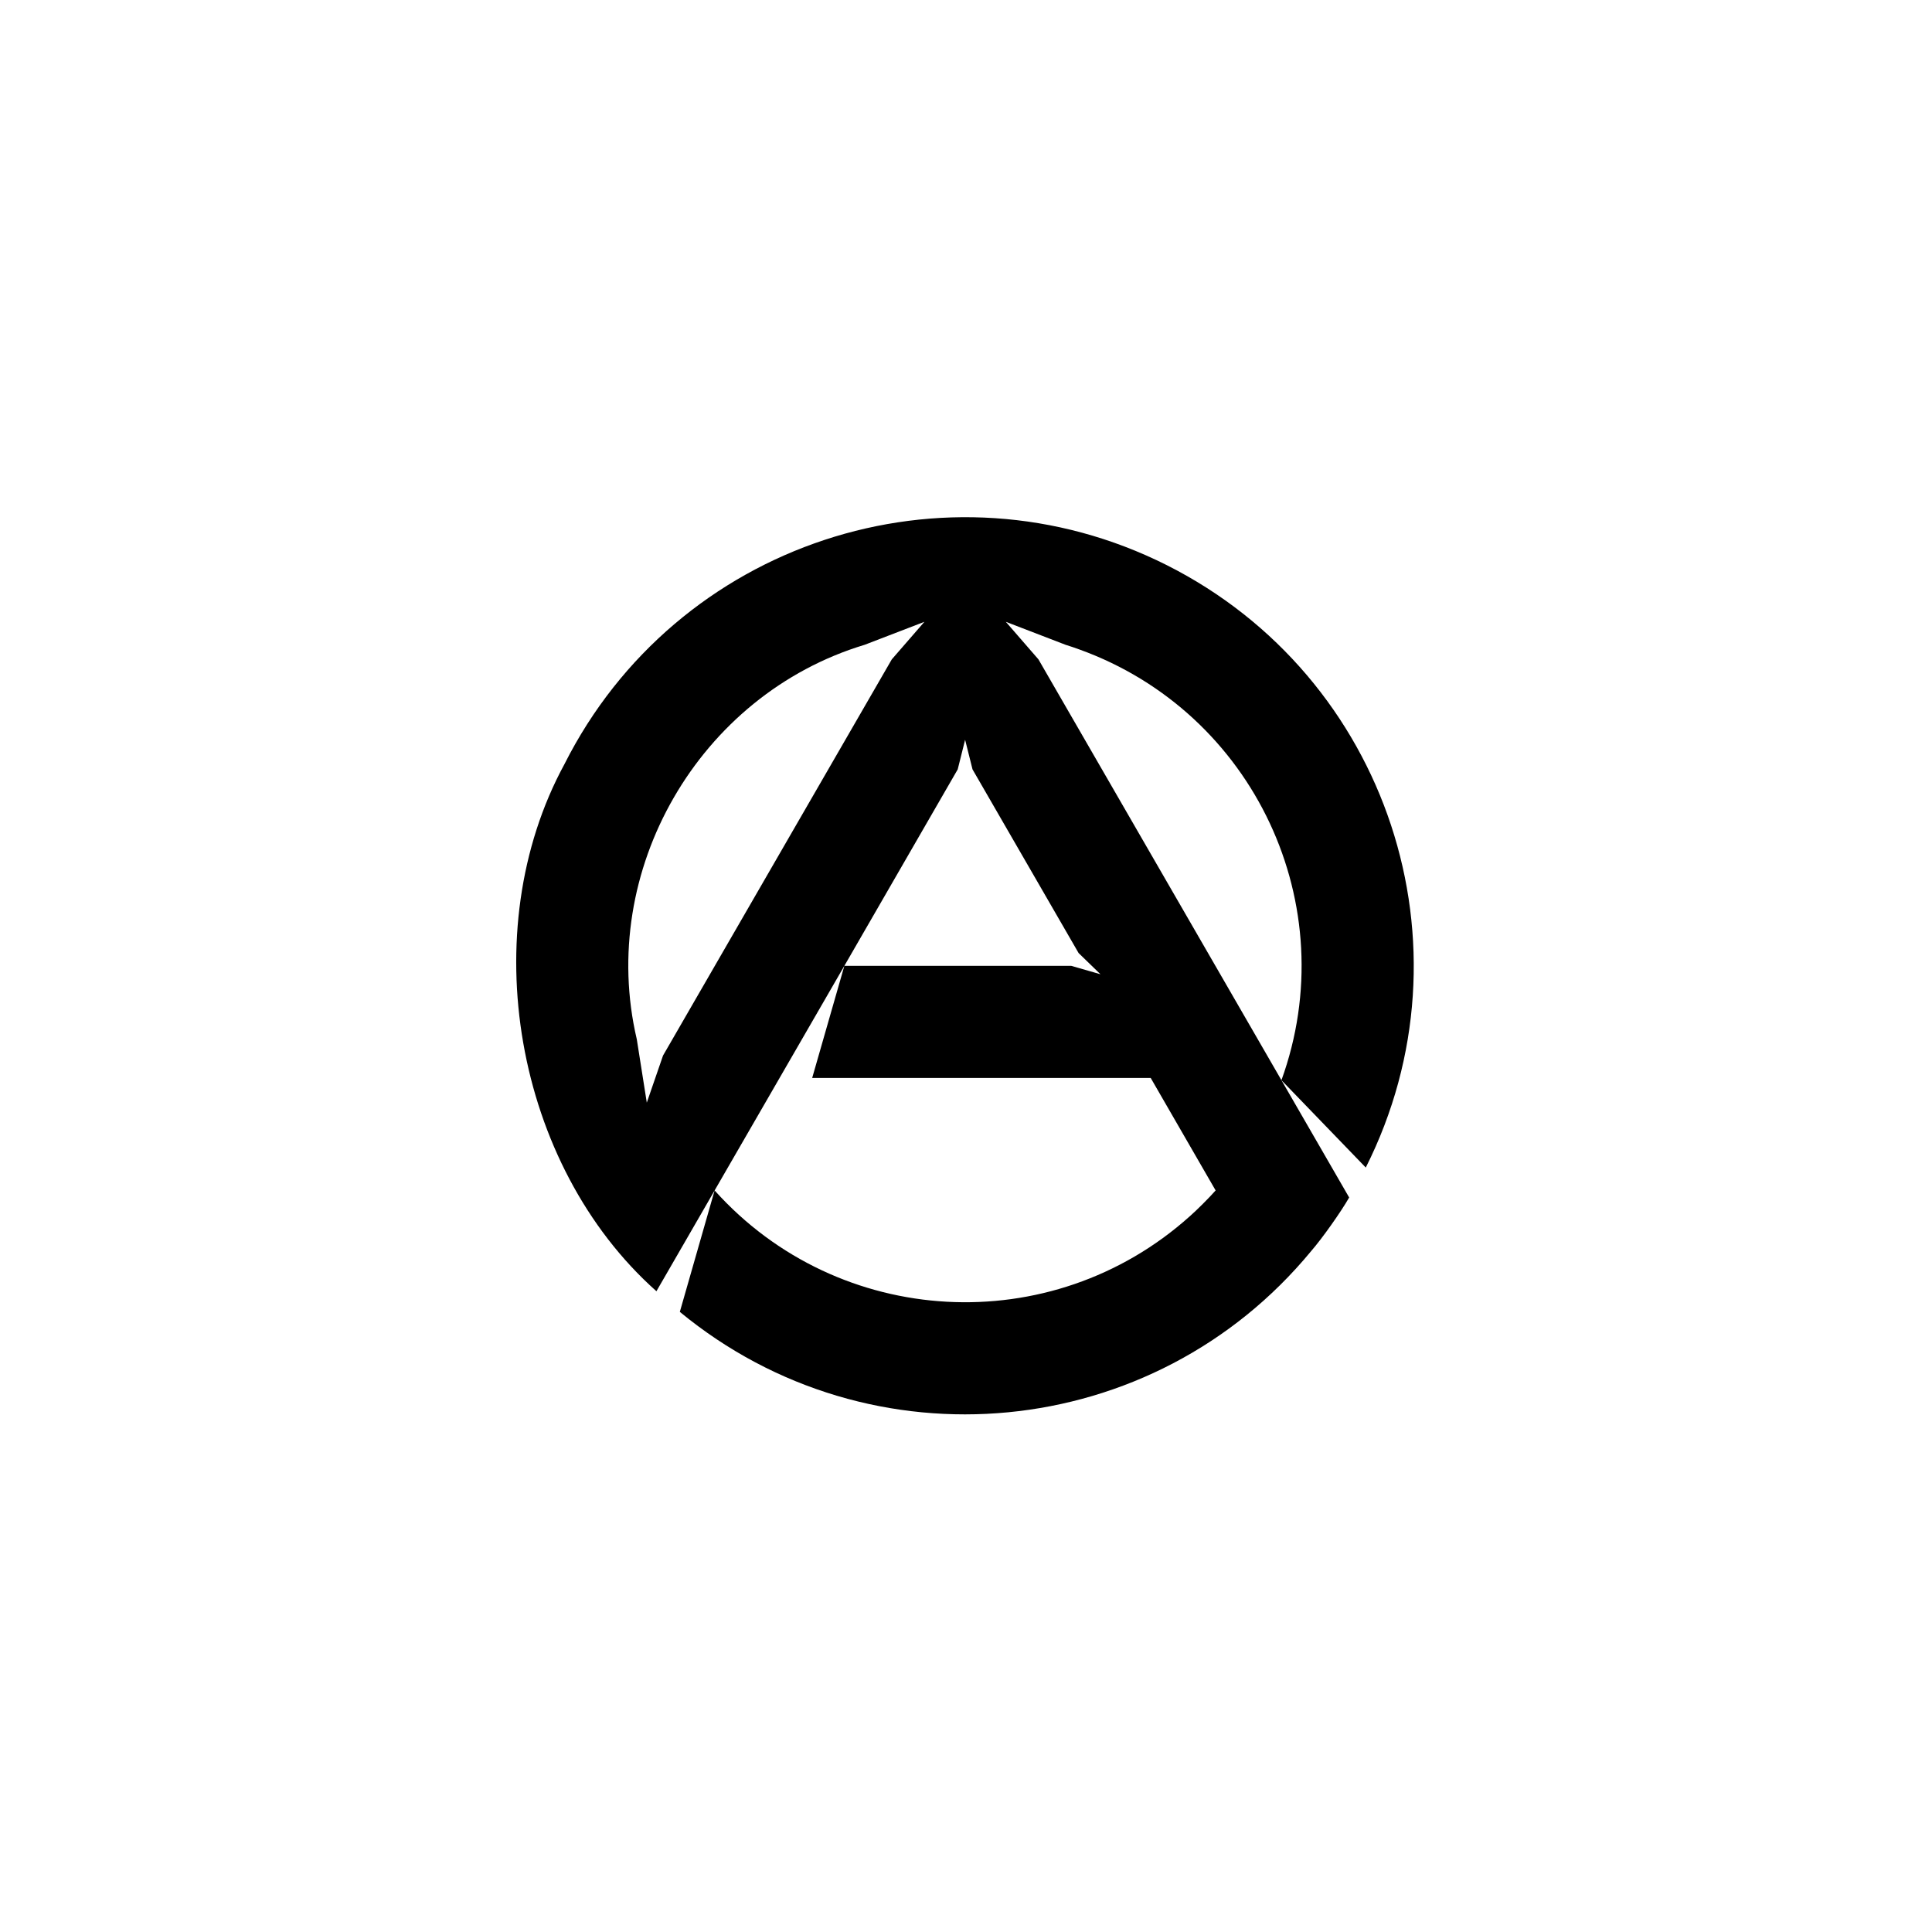 <svg xmlns="http://www.w3.org/2000/svg" width="500" height="500" viewBox="0 0 500 500"><g transform="translate(133.598,133.85)translate(116.151,116.105)rotate(0)translate(-116.151,-116.105) scale(2.902,2.902)" opacity="1"><defs class="defs"/><path transform="translate(-9.967,-9.991)" d="M67.99,14.27c19.729,9.94 27.67,33.98 17.74,53.72l-7.521,-7.79c5.64,-15.58 -2.43,-32.78 -18.01,-38.41c-0.312,-0.12 -0.92,-0.32 -1.24,-0.42l-5.33,-2.05l2.91,3.35l21.67,37.53l6.04,10.46c-0.75,1.31 -2.4,3.64 -3.39,4.779c-14.052,17.051 -39.262,19.48 -56.302,5.42l3.102,-10.829c11.06,12.329 30.029,13.37 42.37,2.31c0.63,-0.55 1.76,-1.68 2.31,-2.31l-5.789,-10.03h-30.19l2.87,-10h20.229l2.61,0.75l-1.95,-1.89l-9.46,-16.38l-0.66,-2.64l-0.66,2.64l-10.109,17.52l-11.57,20.03l-5.19,8.989c-12.649,-11.249 -16.29,-32.139 -8.2,-47.009c9.94,-19.73 33.98,-27.67 53.72,-17.74zM43.46,22.67l2.91,-3.35l-5.33,2.05c-14.78,4.46 -23.84,20.16 -20.32,35.18l0.892,5.65l1.448,-4.2z" fill="#000000" class="fill c1"/></g></svg>